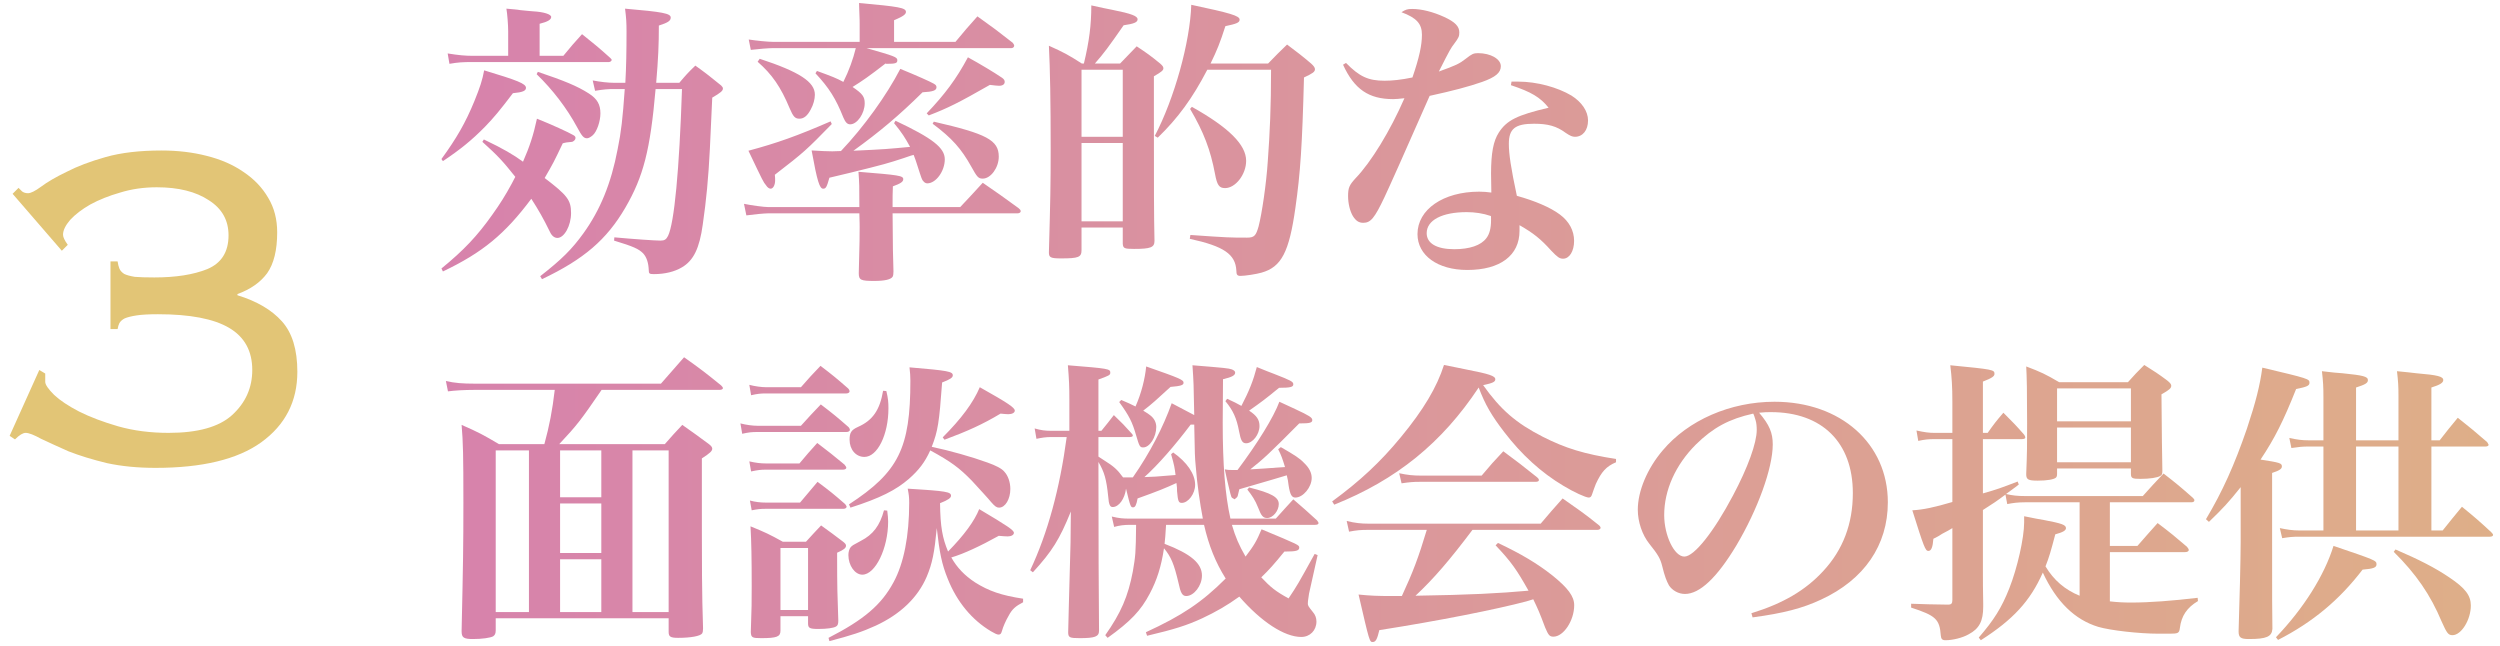 <svg width="236" height="61" viewBox="0 0 236 61" fill="none" xmlns="http://www.w3.org/2000/svg">
<path d="M64.38 8.405H61.888C61.384 14.173 60.74 16.665 59.032 19.605C57.268 22.629 55.112 24.477 51.164 26.353L50.996 26.073C53.04 24.477 53.992 23.525 55.084 22.013C56.652 19.829 57.688 17.337 58.304 14.089C58.64 12.465 58.78 11.205 58.976 8.405H57.996C57.436 8.405 56.988 8.433 56.176 8.573L55.952 7.593C56.68 7.733 57.408 7.817 57.996 7.817H59.032C59.116 6.389 59.144 4.737 59.144 3.001C59.144 2.133 59.116 1.685 59.004 0.817C62.56 1.125 63.316 1.265 63.316 1.657C63.316 1.965 63.064 2.133 62.196 2.413C62.196 4.205 62.14 5.521 61.944 7.817H64.128C64.744 7.089 64.94 6.865 65.64 6.193C66.732 6.977 67.04 7.229 68.076 8.069C68.188 8.181 68.244 8.265 68.244 8.349C68.244 8.573 68.048 8.741 67.236 9.217C67.236 9.245 67.152 10.869 67.012 14.061C66.872 16.833 66.676 18.877 66.34 21.201C66.032 23.441 65.472 24.589 64.38 25.233C63.68 25.653 62.756 25.877 61.72 25.877C61.3 25.877 61.244 25.821 61.244 25.513C61.216 24.813 61.048 24.281 60.712 23.917C60.292 23.497 59.816 23.273 57.968 22.713L57.996 22.405C59.816 22.573 61.86 22.713 62.364 22.713C62.728 22.713 62.896 22.601 63.064 22.265C63.652 21.061 64.128 16.049 64.38 8.405ZM45.536 13.389L45.676 13.165C47.496 14.033 48.448 14.593 49.372 15.265C49.988 13.865 50.352 12.773 50.688 11.205C52.032 11.737 53.74 12.521 54.104 12.745C54.272 12.829 54.328 12.913 54.328 13.025C54.328 13.165 54.216 13.305 54.02 13.389C53.964 13.389 53.964 13.389 53.488 13.445C53.348 13.473 53.32 13.473 53.124 13.529C52.256 15.349 52.256 15.349 51.416 16.805C53.544 18.429 53.908 18.877 53.908 20.109C53.908 21.313 53.264 22.461 52.62 22.461C52.34 22.461 52.088 22.265 51.92 21.901C51.276 20.585 50.856 19.857 50.156 18.765C47.664 22.097 45.564 23.833 41.812 25.625L41.672 25.345C43.8 23.609 45.06 22.265 46.488 20.249C47.188 19.269 47.72 18.429 48.308 17.337C48.532 16.889 48.532 16.889 48.644 16.693C47.44 15.181 46.992 14.705 45.536 13.389ZM50.94 5.269H53.18C53.908 4.373 54.16 4.093 54.944 3.225C56.092 4.149 56.456 4.429 57.604 5.465C57.688 5.549 57.744 5.605 57.744 5.661C57.744 5.745 57.604 5.857 57.492 5.857H44.584C43.688 5.857 43.212 5.885 42.428 6.025L42.26 5.045C43.296 5.213 43.94 5.269 44.584 5.269H47.972V2.945C47.972 2.357 47.888 1.293 47.804 0.817C48.392 0.873 48.84 0.901 49.12 0.957C49.764 1.013 50.184 1.069 50.324 1.069C51.332 1.125 52.032 1.349 52.032 1.601C52.032 1.853 51.724 2.049 50.94 2.245V5.269ZM41.812 15.209L41.672 15.013C43.1 13.053 43.94 11.597 44.78 9.553C45.312 8.237 45.536 7.565 45.704 6.641C48.868 7.593 49.652 7.901 49.652 8.293C49.652 8.573 49.344 8.713 48.42 8.797C47.188 10.421 46.628 11.093 45.788 11.961C44.528 13.249 43.408 14.145 41.812 15.209ZM50.66 7.005L50.772 6.781C53.264 7.621 54.496 8.125 55.588 8.825C56.372 9.329 56.68 9.861 56.68 10.701C56.68 11.457 56.344 12.437 55.952 12.773C55.756 12.941 55.56 13.053 55.42 13.053C55.112 13.053 54.944 12.885 54.468 11.989C53.516 10.225 52.172 8.461 50.66 7.005Z" fill="url(#paint0_linear_4028_76)"/>
<path d="M72.528 19.549H81.124C81.124 17.449 81.124 17.449 81.04 16.217C84.848 16.525 85.268 16.581 85.268 16.917C85.268 17.169 84.988 17.337 84.288 17.589C84.26 18.429 84.26 18.513 84.26 19.073V19.549H90.644C91.568 18.569 91.848 18.261 92.772 17.253C94.228 18.261 94.676 18.569 96.132 19.633C96.272 19.745 96.356 19.829 96.356 19.941C96.356 20.053 96.216 20.137 96.076 20.137H84.26C84.288 23.805 84.288 23.833 84.344 25.625C84.344 25.905 84.316 26.017 84.26 26.129C84.092 26.381 83.532 26.521 82.524 26.521C81.264 26.521 81.068 26.437 81.068 25.793C81.152 22.573 81.152 22.349 81.152 21.453C81.152 21.397 81.152 20.949 81.124 20.137H72.556C72.164 20.137 71.044 20.249 70.456 20.333L70.232 19.241C70.904 19.381 72.108 19.549 72.528 19.549ZM84.4 11.625L84.54 11.401C88.04 13.053 89.188 13.949 89.188 15.041C89.188 16.161 88.348 17.309 87.536 17.309C87.396 17.309 87.256 17.225 87.172 17.113C87.032 16.973 87.032 16.973 86.556 15.489C86.472 15.209 86.388 14.985 86.248 14.621C86.024 14.677 86.024 14.677 85.296 14.929C83.84 15.405 83.476 15.517 80.284 16.301C78.996 16.609 78.996 16.609 78.296 16.777C78.044 17.673 77.96 17.813 77.708 17.813C77.372 17.813 77.148 17.141 76.616 14.201C77.624 14.257 78.016 14.285 78.576 14.285C78.66 14.285 78.688 14.285 79.388 14.257C81.544 11.989 83.7 8.993 84.988 6.501C86.5 7.117 87.816 7.705 88.152 7.901C88.348 8.013 88.404 8.097 88.404 8.237C88.404 8.545 88.068 8.657 87.088 8.713C84.904 10.869 83.084 12.409 80.564 14.229C83.644 14.089 83.812 14.061 85.912 13.865C85.436 12.997 85.156 12.549 84.4 11.625ZM84.4 3.953H90.196C91.092 2.861 91.372 2.553 92.268 1.545C93.724 2.581 94.172 2.917 95.6 4.037C95.684 4.149 95.74 4.233 95.74 4.317C95.74 4.429 95.628 4.541 95.488 4.541H81.796C84.428 5.297 84.708 5.381 84.708 5.689C84.708 5.969 84.54 6.025 83.672 6.025L83.588 5.997C82.076 7.173 81.348 7.677 80.48 8.209C81.432 8.853 81.628 9.133 81.628 9.749C81.628 10.701 80.928 11.737 80.256 11.737C79.976 11.737 79.808 11.541 79.612 11.093C78.912 9.329 78.268 8.293 76.98 6.921L77.12 6.697C78.576 7.229 78.94 7.369 79.612 7.733C80.144 6.669 80.536 5.577 80.788 4.541H73.004C72.584 4.541 71.548 4.625 70.876 4.709L70.68 3.729C71.408 3.841 72.5 3.953 73.004 3.953H81.152V2.301C81.152 2.133 81.152 1.769 81.124 1.209C81.124 1.013 81.096 0.677 81.096 0.285C84.848 0.621 85.52 0.733 85.52 1.125C85.52 1.349 85.268 1.545 84.4 1.909V3.953ZM71.52 5.829L71.716 5.549C75.468 6.781 76.924 7.733 76.924 8.937C76.924 9.357 76.784 9.889 76.532 10.337C76.224 10.925 75.888 11.205 75.468 11.205C75.048 11.205 74.88 11.009 74.544 10.225C73.704 8.209 72.892 7.033 71.52 5.829ZM78.408 11.457L78.52 11.709C76.14 14.145 75.944 14.341 73.144 16.497C73.172 16.693 73.172 16.889 73.172 17.029C73.172 17.477 72.976 17.813 72.752 17.813C72.612 17.813 72.444 17.701 72.304 17.477C72.052 17.169 72.052 17.169 70.652 14.229C73.368 13.501 75.244 12.829 78.408 11.457ZM87.676 10.897L87.48 10.701C89.188 8.909 90.28 7.453 91.372 5.409C92.492 6.025 93.808 6.809 94.592 7.341C94.788 7.481 94.844 7.593 94.844 7.733C94.844 7.957 94.648 8.097 94.312 8.097C94.2 8.097 93.864 8.069 93.444 8.013C90.504 9.693 89.496 10.197 87.676 10.897ZM88.04 11.681L88.152 11.485C93.136 12.633 94.284 13.221 94.284 14.789C94.284 15.825 93.528 16.861 92.772 16.861C92.352 16.861 92.24 16.721 91.68 15.713C90.756 14.061 89.888 13.053 88.04 11.681Z" fill="url(#paint1_linear_4028_76)"/>
<path d="M103.356 5.997H105.736C106.408 5.297 106.604 5.101 107.304 4.373C108.312 5.045 108.592 5.241 109.516 5.997C109.74 6.193 109.824 6.305 109.824 6.445C109.824 6.641 109.656 6.781 108.928 7.201V10.533C108.928 17.981 108.928 20.165 108.984 22.741C108.984 23.357 108.62 23.497 107.052 23.497C106.128 23.497 106.016 23.441 105.988 22.993V21.481H102.096V23.609C102.096 24.281 101.816 24.393 100.164 24.393C99.184 24.393 99.016 24.309 99.016 23.833C99.156 18.765 99.184 17.477 99.184 14.033C99.184 9.637 99.128 6.529 99.016 4.317C100.444 4.961 100.864 5.185 102.124 5.997H102.32C102.824 3.897 103.02 2.357 103.02 0.509C103.888 0.705 104.56 0.845 105.008 0.929C106.828 1.293 107.388 1.517 107.388 1.825C107.388 2.105 107.052 2.245 106.072 2.385C104.672 4.401 104.196 5.045 103.356 5.997ZM102.096 12.913H105.988V6.585H102.096V12.913ZM105.988 13.501H102.096V20.893H105.988V13.501ZM114.276 5.997H119.708C120.492 5.185 120.744 4.933 121.5 4.205C122.536 4.989 122.844 5.213 123.768 5.997C124.02 6.221 124.132 6.389 124.132 6.529C124.132 6.781 123.936 6.921 123.096 7.313C122.928 13.753 122.76 16.301 122.284 19.633C121.696 23.805 120.968 25.205 119.092 25.737C118.616 25.877 117.524 26.045 117.104 26.045C116.796 26.045 116.712 25.933 116.712 25.541C116.628 24.001 115.536 23.245 112.316 22.545L112.372 22.181C115.956 22.433 116.152 22.433 117.72 22.433C118.392 22.433 118.56 22.265 118.812 21.369C119.12 20.193 119.54 17.365 119.68 15.209C119.876 12.549 119.988 10.001 119.988 6.585H113.968C112.568 9.273 111.224 11.121 109.292 12.997L109.012 12.829C110.86 9.301 112.344 3.981 112.456 0.453C116.152 1.237 117.02 1.489 117.02 1.853C117.02 2.133 116.74 2.245 115.676 2.469C115.172 4.037 114.892 4.737 114.276 5.997ZM112.344 10.281L112.512 10.085C116.012 12.045 117.636 13.669 117.636 15.181C117.636 16.469 116.628 17.757 115.648 17.757C115.088 17.757 114.892 17.477 114.696 16.413C114.276 14.173 113.632 12.465 112.344 10.281Z" fill="url(#paint2_linear_4028_76)"/>
<path d="M126.783 6.109L127.063 5.941C128.323 7.229 129.163 7.621 130.703 7.621C131.403 7.621 132.271 7.537 133.335 7.313C133.979 5.437 134.231 4.261 134.231 3.281C134.231 2.245 133.727 1.685 132.299 1.153C132.691 0.901 132.859 0.845 133.307 0.845C134.203 0.845 135.295 1.125 136.331 1.601C137.367 2.077 137.759 2.497 137.759 3.057C137.759 3.421 137.703 3.561 137.283 4.121C136.947 4.569 136.919 4.597 135.827 6.753C137.451 6.165 137.759 6.025 138.403 5.521C138.935 5.101 139.103 5.017 139.523 5.017C140.727 5.017 141.679 5.577 141.679 6.249C141.679 6.865 141.175 7.285 139.915 7.733C138.627 8.181 137.143 8.573 134.959 9.049C132.607 14.397 131.179 17.589 130.703 18.597C129.751 20.613 129.387 21.033 128.687 21.033C128.267 21.033 127.987 20.837 127.707 20.389C127.427 19.913 127.259 19.185 127.259 18.513C127.259 17.729 127.371 17.477 127.959 16.833C129.443 15.293 131.235 12.353 132.579 9.273C132.047 9.329 131.767 9.357 131.515 9.357C129.219 9.357 127.847 8.433 126.783 6.109ZM142.631 8.041L142.687 7.705C142.967 7.705 143.191 7.705 143.331 7.705C145.067 7.705 147.027 8.237 148.343 9.021C149.323 9.637 149.911 10.505 149.911 11.373C149.911 12.297 149.407 12.913 148.679 12.913C148.427 12.913 148.231 12.829 147.811 12.549C146.943 11.905 146.131 11.681 144.815 11.681C143.023 11.681 142.435 12.157 142.435 13.585C142.435 14.537 142.631 15.853 143.191 18.485C144.899 18.961 146.355 19.577 147.251 20.249C148.119 20.893 148.595 21.761 148.595 22.741C148.595 23.721 148.147 24.421 147.559 24.421C147.223 24.421 147.027 24.281 146.439 23.665C145.431 22.545 144.759 22.013 143.443 21.257C143.443 21.453 143.443 21.621 143.443 21.789C143.443 24.113 141.623 25.485 138.515 25.485C135.715 25.485 133.811 24.113 133.811 22.097C133.811 19.773 136.247 18.093 139.635 18.093C140.027 18.093 140.363 18.121 140.783 18.177C140.755 16.805 140.755 16.721 140.755 16.413C140.755 14.425 140.979 13.305 141.483 12.521C142.239 11.345 143.219 10.869 146.187 10.169C145.403 9.189 144.563 8.685 142.631 8.041ZM140.727 20.389C139.999 20.137 139.215 20.025 138.459 20.025C136.135 20.025 134.679 20.781 134.679 22.013C134.679 22.965 135.603 23.525 137.283 23.525C138.739 23.525 139.803 23.161 140.307 22.489C140.615 22.097 140.755 21.537 140.755 20.781C140.755 20.445 140.755 20.389 140.727 20.389Z" fill="url(#paint3_linear_4028_76)"/>
<path d="M67.908 36.805H56.792C54.832 39.661 54.496 40.109 52.788 41.929H62.756C63.456 41.117 63.68 40.893 64.408 40.109C65.528 40.893 65.864 41.145 66.928 41.929C67.152 42.097 67.236 42.237 67.236 42.349C67.236 42.573 67.04 42.769 66.256 43.273C66.256 55.453 66.256 55.453 66.368 59.317C66.368 59.569 66.34 59.681 66.284 59.793C66.116 60.045 65.22 60.213 64.016 60.213C63.288 60.213 63.12 60.101 63.12 59.653V58.365H46.796V59.513C46.796 59.821 46.712 59.961 46.544 60.073C46.264 60.213 45.536 60.325 44.64 60.325C43.772 60.325 43.576 60.185 43.576 59.597C43.576 59.597 43.576 59.569 43.576 59.541C43.716 53.185 43.744 51.561 43.744 47.473C43.744 42.909 43.716 41.817 43.576 40.109C45.172 40.809 45.648 41.061 47.104 41.929H51.388C51.864 40.193 52.144 38.737 52.368 36.805H44.808C43.828 36.805 42.904 36.861 42.288 36.945L42.092 35.965C42.904 36.161 43.688 36.217 44.808 36.217H62.392L64.576 33.725C66.116 34.817 66.592 35.181 68.076 36.385C68.188 36.497 68.244 36.581 68.244 36.637C68.244 36.749 68.104 36.805 67.908 36.805ZM52.872 46.941H56.764V42.517H52.872V46.941ZM52.872 47.529V52.205H56.764V47.529H52.872ZM52.872 52.793V57.777H56.764V52.793H52.872ZM49.932 42.517H46.796V57.777H49.932V42.517ZM59.704 42.517V57.777H63.12V42.517H59.704Z" fill="url(#paint4_linear_4028_76)"/>
<path d="M80.284 47.921L80.144 47.613C84.82 44.561 85.94 42.321 85.94 35.937C85.94 35.433 85.912 35.237 85.856 34.677C89.496 34.985 89.944 35.069 89.944 35.433C89.944 35.657 89.664 35.825 88.936 36.105C88.656 39.913 88.544 40.669 87.956 42.181C89.58 42.517 91.764 43.133 93.22 43.665C94.004 43.945 94.564 44.225 94.816 44.533C95.152 44.897 95.376 45.513 95.376 46.157C95.376 47.109 94.9 47.921 94.312 47.921C94.088 47.921 93.92 47.809 93.556 47.389C93.388 47.165 92.352 46.045 91.736 45.373C90.56 44.169 89.776 43.581 87.816 42.517C87.312 43.637 86.724 44.393 85.8 45.205C84.568 46.269 83.084 47.025 80.284 47.921ZM83.364 36.889L83.672 36.917C83.84 37.617 83.868 37.981 83.868 38.541C83.868 41.033 82.832 43.133 81.6 43.133C80.788 43.133 80.2 42.433 80.2 41.509C80.2 40.837 80.368 40.585 80.984 40.305C82.384 39.689 83.056 38.709 83.364 36.889ZM78.296 60.521L78.212 60.213C81.544 58.505 83.196 57.105 84.344 54.977C85.324 53.185 85.828 50.581 85.828 47.473C85.828 46.941 85.8 46.717 85.688 46.129C89.356 46.353 89.776 46.437 89.776 46.801C89.776 46.997 89.524 47.193 88.74 47.501C88.768 49.741 88.964 50.777 89.496 52.065C91.036 50.497 91.988 49.181 92.436 48.061C95.124 49.657 95.712 50.049 95.712 50.301C95.712 50.497 95.46 50.637 95.124 50.637C94.9 50.637 94.62 50.609 94.284 50.581C92.52 51.561 90.952 52.289 89.804 52.625C90.336 53.577 91.064 54.333 92.044 54.977C93.332 55.789 94.536 56.209 96.58 56.517V56.853C95.88 57.217 95.544 57.497 95.208 58.141C94.956 58.561 94.676 59.205 94.592 59.541C94.508 59.821 94.452 59.905 94.256 59.905C94.116 59.905 93.892 59.793 93.556 59.597C91.764 58.533 90.336 56.825 89.468 54.641C88.908 53.269 88.684 52.149 88.432 49.853C88.208 52.177 88.012 53.185 87.48 54.445C86.64 56.405 85.016 57.973 82.664 59.065C81.376 59.653 80.34 59.989 78.296 60.521ZM70.904 37.309L70.736 36.329C71.268 36.469 71.884 36.553 72.332 36.553H75.608C76.392 35.657 76.644 35.377 77.456 34.537C78.632 35.433 78.968 35.713 80.06 36.665C80.144 36.749 80.2 36.861 80.2 36.945C80.2 37.057 80.06 37.141 79.892 37.141H72.304C71.828 37.141 71.52 37.169 70.904 37.309ZM70.904 44.505L70.736 43.553C71.324 43.693 71.828 43.749 72.276 43.749H75.468C76.168 42.909 76.392 42.657 77.148 41.817C78.296 42.685 78.632 42.965 79.724 43.861C79.836 44.001 79.892 44.085 79.892 44.169C79.892 44.253 79.752 44.337 79.584 44.337H72.248C71.856 44.337 71.548 44.365 70.904 44.505ZM70.96 48.173L70.792 47.249C71.296 47.389 71.8 47.445 72.304 47.445H75.524C76.224 46.605 76.448 46.353 77.176 45.485C78.38 46.381 78.716 46.661 79.78 47.585C79.864 47.697 79.92 47.781 79.92 47.837C79.92 47.949 79.78 48.033 79.612 48.033H72.248C71.8 48.033 71.52 48.061 70.96 48.173ZM73.676 58.169V59.541C73.676 60.101 73.34 60.241 71.856 60.241C71.016 60.241 70.904 60.185 70.876 59.681C70.96 57.245 70.96 56.909 70.96 55.313C70.96 52.765 70.932 51.169 70.848 49.685C72.22 50.245 72.64 50.441 73.9 51.141H76.084C76.7 50.469 76.896 50.245 77.512 49.601C78.436 50.273 78.716 50.469 79.556 51.113C79.78 51.281 79.864 51.393 79.864 51.505C79.864 51.729 79.668 51.897 79.024 52.177C79.024 55.761 79.052 55.985 79.136 58.589C79.136 58.897 79.08 59.065 78.912 59.149C78.66 59.289 78.044 59.373 77.26 59.373C76.42 59.373 76.28 59.289 76.28 58.841V58.169H73.676ZM73.676 51.729V57.581H76.28V51.729H73.676ZM89.16 41.509L88.992 41.285C90.756 39.521 91.876 38.009 92.492 36.553C95.18 38.065 95.796 38.485 95.796 38.765C95.796 38.961 95.544 39.101 95.18 39.101C95.012 39.101 94.76 39.073 94.452 39.045C92.772 40.053 91.344 40.697 89.16 41.509ZM83.448 48.173L83.756 48.201C83.812 48.705 83.84 48.901 83.84 49.237C83.84 51.757 82.636 54.249 81.404 54.249C80.704 54.249 80.088 53.381 80.088 52.401C80.088 52.093 80.172 51.813 80.312 51.645C80.48 51.477 80.48 51.477 81.264 51.057C82.412 50.469 83.056 49.629 83.448 48.173ZM70.064 40.949L69.896 39.969C70.428 40.109 71.044 40.193 71.492 40.193H75.608C76.42 39.297 76.672 39.017 77.484 38.177C78.66 39.073 78.996 39.353 80.088 40.305C80.172 40.389 80.228 40.501 80.228 40.585C80.228 40.697 80.088 40.781 79.892 40.781H71.464C70.988 40.781 70.68 40.809 70.064 40.949Z" fill="url(#paint5_linear_4028_76)"/>
<path d="M120.66 42.405L120.912 42.209C122.228 42.965 122.704 43.273 123.096 43.693C123.6 44.169 123.824 44.645 123.824 45.121C123.824 45.989 123.012 46.969 122.284 46.969C121.948 46.969 121.78 46.717 121.64 45.793C121.612 45.457 121.556 45.233 121.472 44.869C121.164 44.981 119.652 45.401 116.992 46.185C116.852 46.829 116.824 46.913 116.74 46.969C116.544 47.137 116.544 47.137 116.544 47.137C116.516 47.109 116.516 47.109 116.404 47.053C116.236 46.969 116.236 46.969 116.04 46.157C115.872 45.513 115.816 45.177 115.62 44.309C115.9 44.365 116.012 44.365 116.236 44.365C116.264 44.365 116.348 44.365 116.46 44.365C116.544 44.365 116.656 44.365 116.824 44.365C118.672 41.901 120.24 39.381 120.772 37.925C121.416 38.233 121.948 38.457 122.284 38.625C123.6 39.241 123.88 39.409 123.88 39.661C123.88 39.913 123.6 39.969 122.76 39.969H122.648C119.764 42.881 119.26 43.329 118.028 44.309C118.672 44.281 119.764 44.197 121.304 44.085C121.052 43.273 120.968 43.021 120.66 42.405ZM116.152 48.957H120.436C121.024 48.313 121.556 47.697 122.088 47.137C123.068 47.977 123.376 48.257 124.328 49.125C124.412 49.237 124.468 49.321 124.468 49.377C124.468 49.489 124.356 49.545 124.132 49.545H116.292C116.628 50.693 116.964 51.477 117.58 52.541C118.392 51.477 118.616 51.085 119.092 49.965C122.648 51.449 122.648 51.449 122.648 51.701C122.648 51.981 122.34 52.065 121.388 52.065H121.248C120.24 53.297 119.82 53.773 119.064 54.501C119.932 55.425 120.408 55.817 121.64 56.489C122.48 55.229 122.48 55.229 124.104 52.289L124.384 52.401L123.572 56.041C123.46 56.797 123.46 56.797 123.46 56.965C123.46 57.161 123.488 57.217 123.936 57.777C124.16 58.029 124.272 58.337 124.272 58.673C124.272 59.513 123.656 60.129 122.844 60.129C121.248 60.129 119.064 58.701 116.992 56.321C115.872 57.133 114.752 57.777 113.492 58.365C112.036 59.037 110.888 59.401 108.284 60.017L108.172 59.681C111.588 58.113 113.464 56.853 115.704 54.613C114.752 53.101 114.108 51.505 113.66 49.545H110.076C110.02 50.469 109.992 50.861 109.936 51.337C112.428 52.289 113.464 53.185 113.464 54.333C113.464 55.285 112.708 56.265 111.98 56.265C111.616 56.265 111.448 55.985 111.252 55.033C110.832 53.241 110.552 52.569 109.88 51.757C109.628 53.465 109.208 54.781 108.536 56.041C107.696 57.637 106.744 58.645 104.56 60.213L104.336 59.961C105.82 57.861 106.492 56.293 106.94 53.941C107.192 52.457 107.22 52.233 107.248 49.545H106.66C106.1 49.545 105.68 49.601 105.176 49.741L104.952 48.761C105.68 48.929 105.988 48.957 106.66 48.957H113.548C113.268 47.473 113.016 45.765 112.876 44.001C112.792 43.077 112.792 43.077 112.736 40.081H112.4C110.944 42.013 109.32 43.889 108.032 45.037C108.956 45.009 108.956 45.009 110.972 44.841C110.888 44.169 110.86 43.945 110.552 42.881L110.748 42.713C112.064 43.637 112.82 44.757 112.82 45.765C112.82 46.605 112.176 47.473 111.56 47.473C111.252 47.473 111.196 47.305 111.112 46.353C111.112 46.045 111.112 46.045 111.056 45.597C110.02 46.073 109.348 46.353 107.388 47.053C107.276 47.669 107.164 47.893 106.968 47.893C106.744 47.893 106.716 47.865 106.296 46.129C106.184 47.081 105.624 47.865 105.036 47.865C104.784 47.865 104.672 47.641 104.616 46.885C104.448 45.233 104.252 44.561 103.692 43.609C103.692 50.189 103.72 57.441 103.748 59.457C103.748 59.485 103.748 59.541 103.748 59.541C103.748 60.101 103.356 60.241 101.928 60.241C100.976 60.241 100.836 60.185 100.836 59.681C100.836 59.317 100.92 56.489 101.06 51.197L101.088 48.285C100.024 50.917 99.324 52.037 97.504 54.025L97.252 53.829C98.904 50.329 100.052 46.101 100.696 41.257H99.24C98.736 41.257 98.372 41.313 97.84 41.425L97.672 40.445C98.26 40.613 98.652 40.669 99.24 40.669H100.948V37.757C100.948 36.497 100.92 35.853 100.808 34.481C104.644 34.789 104.812 34.817 104.812 35.181C104.812 35.405 104.7 35.461 103.692 35.825V40.669H103.972C104.504 40.025 104.644 39.829 105.148 39.185C105.932 39.941 106.156 40.165 106.828 40.921C106.912 41.005 106.94 41.061 106.94 41.117C106.94 41.201 106.828 41.257 106.66 41.257H103.692V43.105C103.916 43.245 103.916 43.245 104.252 43.469C105.148 44.029 105.484 44.337 106.016 45.065C106.436 45.065 106.744 45.065 106.94 45.065C108.564 42.741 109.824 40.277 110.608 38.065C112.316 38.961 112.316 38.961 112.736 39.185C112.68 36.161 112.68 36.161 112.568 34.481C115.676 34.733 115.956 34.761 116.292 34.873C116.488 34.957 116.6 35.041 116.6 35.181C116.6 35.433 116.292 35.601 115.452 35.797C115.424 38.793 115.424 38.989 115.424 39.913C115.424 43.833 115.648 46.717 116.152 48.957ZM105.652 37.953L105.848 37.757C106.548 38.065 106.772 38.149 107.192 38.373C107.752 37.113 108.088 35.741 108.2 34.593C111.392 35.713 111.728 35.853 111.728 36.133C111.728 36.357 111.476 36.441 110.496 36.525C109.18 37.729 108.732 38.149 107.92 38.765C108.34 39.017 108.452 39.101 108.592 39.213C108.956 39.493 109.152 39.885 109.152 40.305C109.152 41.257 108.536 42.237 107.92 42.237C107.612 42.237 107.556 42.153 107.248 41.089C106.884 39.829 106.604 39.269 105.652 37.953ZM115.676 37.869L115.844 37.645C116.516 37.953 116.74 38.065 117.188 38.317C117.916 36.917 118.308 35.937 118.644 34.649C119.372 34.957 119.904 35.153 120.268 35.293C121.836 35.909 122.088 36.021 122.088 36.273C122.088 36.525 121.864 36.609 120.744 36.609C119.344 37.757 119.064 37.953 117.916 38.765C118.644 39.241 118.896 39.633 118.896 40.221C118.896 41.005 118.252 41.845 117.636 41.845C117.272 41.845 117.132 41.593 116.964 40.697C116.74 39.493 116.404 38.737 115.676 37.869ZM117.748 46.213L117.916 46.017C120.044 46.549 120.716 46.941 120.716 47.585C120.716 48.229 120.156 48.901 119.624 48.901C119.232 48.901 119.064 48.705 118.756 47.893C118.504 47.249 118.196 46.773 117.748 46.213Z" fill="url(#paint6_linear_4028_76)"/>
<path d="M150.788 50.021H139C136.872 52.849 135.36 54.613 133.624 56.237C138.832 56.153 141.464 56.013 144.292 55.761C143.172 53.773 142.668 53.045 141.184 51.477L141.408 51.253C143.648 52.317 145.104 53.185 146.56 54.333C148.016 55.509 148.604 56.293 148.604 57.133C148.604 58.589 147.596 60.101 146.644 60.101C146.28 60.101 146.168 59.961 145.86 59.233C145.328 57.805 145.16 57.441 144.74 56.573C144.488 56.657 144.488 56.657 144.096 56.769C141.24 57.525 135.92 58.589 130.208 59.485C130.012 60.325 129.872 60.605 129.592 60.605C129.284 60.605 129.284 60.605 128.248 56.125C129.368 56.237 130.04 56.265 131.412 56.265C131.44 56.265 132 56.265 132.336 56.265C133.4 53.969 133.904 52.625 134.688 50.021H129.088C128.472 50.021 128.08 50.049 127.352 50.189L127.128 49.181C127.94 49.377 128.5 49.433 129.172 49.433H145.44C146.336 48.369 146.616 48.061 147.512 47.053C149.024 48.117 149.5 48.425 150.928 49.573C151.04 49.657 151.096 49.769 151.096 49.825C151.096 49.937 150.956 50.021 150.788 50.021ZM125.952 47.641L125.756 47.333C128.36 45.429 130.32 43.609 132.252 41.257C134.38 38.681 135.64 36.553 136.312 34.453C137.264 34.649 138.02 34.789 138.524 34.901C140.54 35.293 141.156 35.489 141.156 35.797C141.156 36.049 140.932 36.161 140.008 36.357C141.66 38.681 143.116 39.941 145.636 41.229C147.792 42.321 149.528 42.853 152.552 43.329V43.637C151.628 44.029 151.18 44.533 150.648 45.681C150.536 45.933 150.396 46.381 150.312 46.605C150.228 46.885 150.144 46.969 149.976 46.969C149.696 46.969 148.576 46.465 147.568 45.849C145.496 44.617 143.62 42.909 141.996 40.781C140.792 39.213 140.204 38.205 139.588 36.581C136.116 41.817 131.832 45.289 125.952 47.641ZM132.308 45.625L132.084 44.673C132.868 44.841 133.4 44.897 134.156 44.897H139.868C140.736 43.861 141.016 43.553 141.912 42.601C143.284 43.609 143.704 43.945 145.076 45.037C145.216 45.149 145.272 45.233 145.272 45.317C145.272 45.429 145.16 45.485 144.936 45.485H133.988C133.428 45.485 133.064 45.513 132.308 45.625Z" fill="url(#paint7_linear_4028_76)"/>
<path d="M165.444 58.281L165.332 57.889C168.328 56.965 170.428 55.733 172.108 53.913C173.984 51.897 174.908 49.433 174.908 46.549C174.908 41.761 171.996 38.905 167.18 38.905C166.816 38.905 166.592 38.905 166.06 38.961C167.04 40.109 167.348 40.865 167.348 41.957C167.348 44.197 165.92 48.117 163.904 51.505C162.084 54.529 160.46 56.069 159.06 56.069C158.444 56.069 157.856 55.733 157.548 55.257C157.324 54.837 157.156 54.445 156.904 53.409C156.736 52.737 156.512 52.345 155.7 51.337C155.028 50.497 154.608 49.265 154.608 48.117C154.608 46.353 155.504 44.225 156.96 42.517C159.368 39.661 163.344 37.925 167.516 37.925C173.76 37.925 178.212 41.873 178.212 47.417C178.212 51.477 175.972 54.725 171.912 56.601C170.176 57.413 168.384 57.889 165.444 58.281ZM165.5 39.045C163.232 39.549 161.72 40.361 160.096 41.957C158.164 43.889 157.1 46.269 157.1 48.621C157.1 50.553 158.052 52.541 159.004 52.541C159.928 52.541 161.776 50.217 163.596 46.773C164.996 44.141 165.836 41.817 165.836 40.585C165.836 40.277 165.808 39.913 165.724 39.661C165.668 39.437 165.528 39.045 165.5 39.045Z" fill="url(#paint8_linear_4028_76)"/>
<path d="M199.171 52.121V56.769C199.899 56.853 200.515 56.881 201.187 56.881C202.923 56.881 205.107 56.713 207.459 56.433L207.487 56.741C206.451 57.357 205.919 58.141 205.779 59.289C205.723 59.765 205.611 59.821 204.827 59.821C204.687 59.821 204.407 59.821 204.043 59.821C203.931 59.821 203.791 59.821 203.763 59.821C201.943 59.821 199.227 59.513 198.079 59.177C195.867 58.505 194.131 56.825 192.843 54.053C191.639 56.769 190.015 58.505 186.991 60.437L186.795 60.185C188.223 58.533 188.951 57.385 189.679 55.537C190.435 53.633 191.079 50.777 191.079 49.321C191.079 49.209 191.079 49.013 191.079 48.733C191.947 48.901 192.563 49.041 192.983 49.097C194.607 49.405 195.027 49.545 195.027 49.853C195.027 50.077 194.747 50.245 194.019 50.441C193.599 52.037 193.431 52.625 193.095 53.465C193.879 54.781 194.943 55.677 196.315 56.237V47.417H191.135C190.519 47.417 190.043 47.473 189.483 47.585L189.315 46.689C188.531 47.277 188.167 47.529 187.187 48.145V53.969C187.187 54.893 187.187 55.593 187.215 57.021C187.215 57.105 187.215 57.245 187.215 57.273C187.215 58.617 186.851 59.345 185.843 59.877C185.255 60.213 184.331 60.437 183.659 60.437C183.351 60.437 183.239 60.325 183.211 59.989C183.099 58.449 182.735 58.113 180.411 57.357V56.993C181.783 57.049 182.287 57.049 183.883 57.077C184.219 57.077 184.303 56.965 184.303 56.629V49.853C183.939 50.077 183.939 50.077 183.351 50.385C182.959 50.637 182.959 50.637 182.511 50.861C182.455 51.645 182.315 52.009 182.035 52.009C181.755 52.009 181.615 51.645 180.523 48.173C181.559 48.117 182.595 47.893 184.303 47.389V41.453H182.651C182.063 41.453 181.727 41.481 181.083 41.621L180.915 40.641C181.699 40.809 182.091 40.865 182.651 40.865H184.303V37.897C184.303 36.525 184.247 35.629 184.107 34.481C188.139 34.873 188.279 34.901 188.279 35.293C188.279 35.517 188.055 35.685 187.187 36.021V40.865H187.635C188.251 39.997 188.447 39.745 189.119 38.961C190.015 39.857 190.295 40.137 191.079 41.033C191.135 41.117 191.191 41.229 191.191 41.285C191.191 41.397 191.079 41.453 190.855 41.453H187.187V46.577C188.475 46.213 188.951 46.045 190.463 45.457L190.575 45.737C190.547 45.765 190.155 46.073 189.371 46.633C189.959 46.773 190.435 46.829 191.219 46.829H202.279C203.119 45.877 203.399 45.597 204.239 44.701C205.471 45.653 205.835 45.961 207.011 46.997C207.123 47.109 207.151 47.165 207.151 47.221C207.151 47.361 207.039 47.417 206.843 47.417H199.171V51.533H201.775C202.615 50.581 202.867 50.273 203.679 49.377C204.939 50.329 205.303 50.637 206.451 51.617C206.563 51.757 206.619 51.841 206.619 51.925C206.619 52.037 206.479 52.121 206.255 52.121H199.171ZM194.187 44.225V44.729C194.187 44.925 194.159 45.009 194.075 45.093C193.879 45.261 193.235 45.373 192.367 45.373C191.443 45.373 191.275 45.261 191.275 44.757C191.359 42.657 191.359 42.097 191.359 39.997C191.359 36.889 191.331 35.629 191.275 34.593C192.675 35.125 193.095 35.321 194.383 36.077H200.879C201.523 35.349 201.747 35.125 202.419 34.453C203.399 35.069 203.707 35.265 204.575 35.909C204.855 36.133 204.967 36.273 204.967 36.413C204.967 36.637 204.799 36.805 204.043 37.225C204.071 40.809 204.099 43.189 204.127 44.421C204.127 44.729 204.099 44.841 203.931 44.925C203.679 45.093 202.923 45.205 202.055 45.205C201.299 45.205 201.159 45.149 201.159 44.729V44.225H194.187ZM201.159 39.773V36.665H194.187V39.773H201.159ZM201.159 40.361H194.187V43.637H201.159V40.361Z" fill="url(#paint9_linear_4028_76)"/>
<path d="M229.523 50.077H230.587C231.371 49.097 231.623 48.789 232.407 47.837C233.639 48.845 234.003 49.153 235.179 50.245C235.291 50.357 235.347 50.441 235.347 50.497C235.347 50.609 235.207 50.665 235.039 50.665H217.007C216.447 50.665 216.111 50.693 215.439 50.805L215.215 49.853C215.887 49.993 216.419 50.077 217.063 50.077H219.331V42.153H217.847C217.399 42.153 217.035 42.181 216.307 42.293L216.111 41.341C216.867 41.509 217.315 41.565 217.903 41.565H219.331V37.505C219.331 36.469 219.303 36.049 219.191 35.041C220.059 35.153 220.731 35.209 221.151 35.237C223.083 35.433 223.531 35.545 223.531 35.881C223.531 36.161 223.279 36.301 222.411 36.581V41.565H226.415V37.365C226.415 36.469 226.387 35.993 226.275 35.041C227.087 35.125 227.731 35.181 228.123 35.237C230.139 35.405 230.643 35.545 230.643 35.881C230.643 36.133 230.335 36.329 229.523 36.581V41.565H230.307C231.035 40.641 231.259 40.333 232.015 39.437C233.219 40.389 233.583 40.697 234.787 41.733C234.843 41.845 234.927 41.957 234.927 41.985C234.927 42.097 234.787 42.153 234.619 42.153H229.523V50.077ZM226.415 50.077V42.153H222.411V50.077H226.415ZM208.523 49.265L208.243 49.013C209.811 46.381 210.931 43.889 212.107 40.473C212.947 37.953 213.339 36.385 213.563 34.705C217.931 35.741 218.015 35.769 218.015 36.133C218.015 36.413 217.763 36.525 216.755 36.721C215.551 39.745 214.739 41.369 213.395 43.385C215.215 43.665 215.411 43.721 215.411 44.029C215.411 44.253 215.187 44.421 214.487 44.645V50.777C214.487 57.273 214.487 57.273 214.515 59.373C214.459 60.101 213.955 60.325 212.303 60.325C211.519 60.325 211.323 60.185 211.323 59.597C211.407 57.049 211.519 52.709 211.519 51.169V45.989C210.427 47.361 209.839 48.005 208.523 49.265ZM215.047 60.409L214.851 60.157C217.455 57.441 219.415 54.333 220.283 51.533C224.231 52.877 224.343 52.905 224.343 53.269C224.343 53.577 224.063 53.689 223.027 53.773C220.815 56.657 218.323 58.729 215.047 60.409ZM225.967 52.093L226.135 51.869C228.347 52.821 229.887 53.605 231.203 54.501C232.715 55.509 233.247 56.209 233.247 57.161C233.247 58.505 232.351 59.961 231.511 59.961C231.119 59.961 230.979 59.765 230.503 58.701C229.439 56.153 228.067 54.165 225.967 52.093Z" fill="url(#paint10_linear_4028_76)"/>
<path d="M4.27 35.263V36.047C4.27 36.308 4.55 36.719 5.11 37.279C5.67 37.802 6.454 38.324 7.462 38.847C8.507 39.37 9.739 39.836 11.158 40.247C12.614 40.658 14.201 40.863 15.918 40.863C18.681 40.863 20.678 40.303 21.91 39.183C23.18 38.026 23.814 36.607 23.814 34.927C23.814 33.135 23.086 31.81 21.63 30.951C20.174 30.092 17.934 29.663 14.91 29.663C14.052 29.663 13.38 29.7 12.894 29.775C12.409 29.85 12.036 29.943 11.774 30.055C11.55 30.167 11.382 30.316 11.27 30.503C11.195 30.652 11.139 30.839 11.102 31.063H10.43V24.679H11.102C11.139 24.94 11.195 25.164 11.27 25.351C11.345 25.538 11.494 25.706 11.718 25.855C11.942 25.967 12.278 26.06 12.726 26.135C13.174 26.172 13.79 26.191 14.574 26.191C16.59 26.191 18.252 25.93 19.558 25.407C20.902 24.847 21.574 23.783 21.574 22.215C21.574 20.796 20.958 19.695 19.726 18.911C18.494 18.09 16.852 17.679 14.798 17.679C13.566 17.679 12.409 17.847 11.326 18.183C10.281 18.482 9.347 18.855 8.526 19.303C7.742 19.751 7.107 20.236 6.622 20.759C6.174 21.282 5.95 21.748 5.95 22.159C5.95 22.383 6.099 22.7 6.398 23.111L5.838 23.671L1.19 18.295L1.75 17.735C1.862 17.847 1.974 17.959 2.086 18.071C2.235 18.183 2.422 18.239 2.646 18.239C2.907 18.239 3.318 18.034 3.878 17.623C4.475 17.175 5.278 16.708 6.286 16.223C7.294 15.7 8.526 15.234 9.982 14.823C11.438 14.412 13.193 14.207 15.246 14.207C16.777 14.207 18.195 14.375 19.502 14.711C20.846 15.047 22.003 15.551 22.974 16.223C23.982 16.895 24.766 17.716 25.326 18.687C25.886 19.62 26.166 20.703 26.166 21.935C26.166 23.615 25.849 24.903 25.214 25.799C24.579 26.658 23.646 27.311 22.414 27.759V27.871C24.244 28.431 25.643 29.252 26.614 30.335C27.585 31.418 28.07 33.004 28.07 35.095C28.07 37.895 26.931 40.116 24.654 41.759C22.414 43.364 19.091 44.167 14.686 44.167C13.006 44.167 11.476 44.018 10.094 43.719C8.713 43.383 7.499 43.01 6.454 42.599C5.446 42.151 4.587 41.759 3.878 41.423C3.206 41.05 2.721 40.863 2.422 40.863C2.161 40.863 1.825 41.068 1.414 41.479L0.91 41.143L3.71 34.927L4.27 35.263Z" fill="#E2C576"/>
<defs>
<linearGradient id="paint0_linear_4028_76" x1="41" y1="30" x2="333" y2="30" gradientUnits="userSpaceOnUse">
<stop stop-color="#D782AC"/>
<stop offset="1" stop-color="#E2C576"/>
</linearGradient>
<linearGradient id="paint1_linear_4028_76" x1="41" y1="30" x2="333" y2="30" gradientUnits="userSpaceOnUse">
<stop stop-color="#D782AC"/>
<stop offset="1" stop-color="#E2C576"/>
</linearGradient>
<linearGradient id="paint2_linear_4028_76" x1="41" y1="30" x2="333" y2="30" gradientUnits="userSpaceOnUse">
<stop stop-color="#D782AC"/>
<stop offset="1" stop-color="#E2C576"/>
</linearGradient>
<linearGradient id="paint3_linear_4028_76" x1="41" y1="30" x2="333" y2="30" gradientUnits="userSpaceOnUse">
<stop stop-color="#D782AC"/>
<stop offset="1" stop-color="#E2C576"/>
</linearGradient>
<linearGradient id="paint4_linear_4028_76" x1="41" y1="30" x2="333" y2="30" gradientUnits="userSpaceOnUse">
<stop stop-color="#D782AC"/>
<stop offset="1" stop-color="#E2C576"/>
</linearGradient>
<linearGradient id="paint5_linear_4028_76" x1="41" y1="30" x2="333" y2="30" gradientUnits="userSpaceOnUse">
<stop stop-color="#D782AC"/>
<stop offset="1" stop-color="#E2C576"/>
</linearGradient>
<linearGradient id="paint6_linear_4028_76" x1="41" y1="30" x2="333" y2="30" gradientUnits="userSpaceOnUse">
<stop stop-color="#D782AC"/>
<stop offset="1" stop-color="#E2C576"/>
</linearGradient>
<linearGradient id="paint7_linear_4028_76" x1="41" y1="30" x2="333" y2="30" gradientUnits="userSpaceOnUse">
<stop stop-color="#D782AC"/>
<stop offset="1" stop-color="#E2C576"/>
</linearGradient>
<linearGradient id="paint8_linear_4028_76" x1="41" y1="30" x2="333" y2="30" gradientUnits="userSpaceOnUse">
<stop stop-color="#D782AC"/>
<stop offset="1" stop-color="#E2C576"/>
</linearGradient>
<linearGradient id="paint9_linear_4028_76" x1="41" y1="30" x2="333" y2="30" gradientUnits="userSpaceOnUse">
<stop stop-color="#D782AC"/>
<stop offset="1" stop-color="#E2C576"/>
</linearGradient>
<linearGradient id="paint10_linear_4028_76" x1="41" y1="30" x2="333" y2="30" gradientUnits="userSpaceOnUse">
<stop stop-color="#D782AC"/>
<stop offset="1" stop-color="#E2C576"/>
</linearGradient>
</defs>
</svg>
